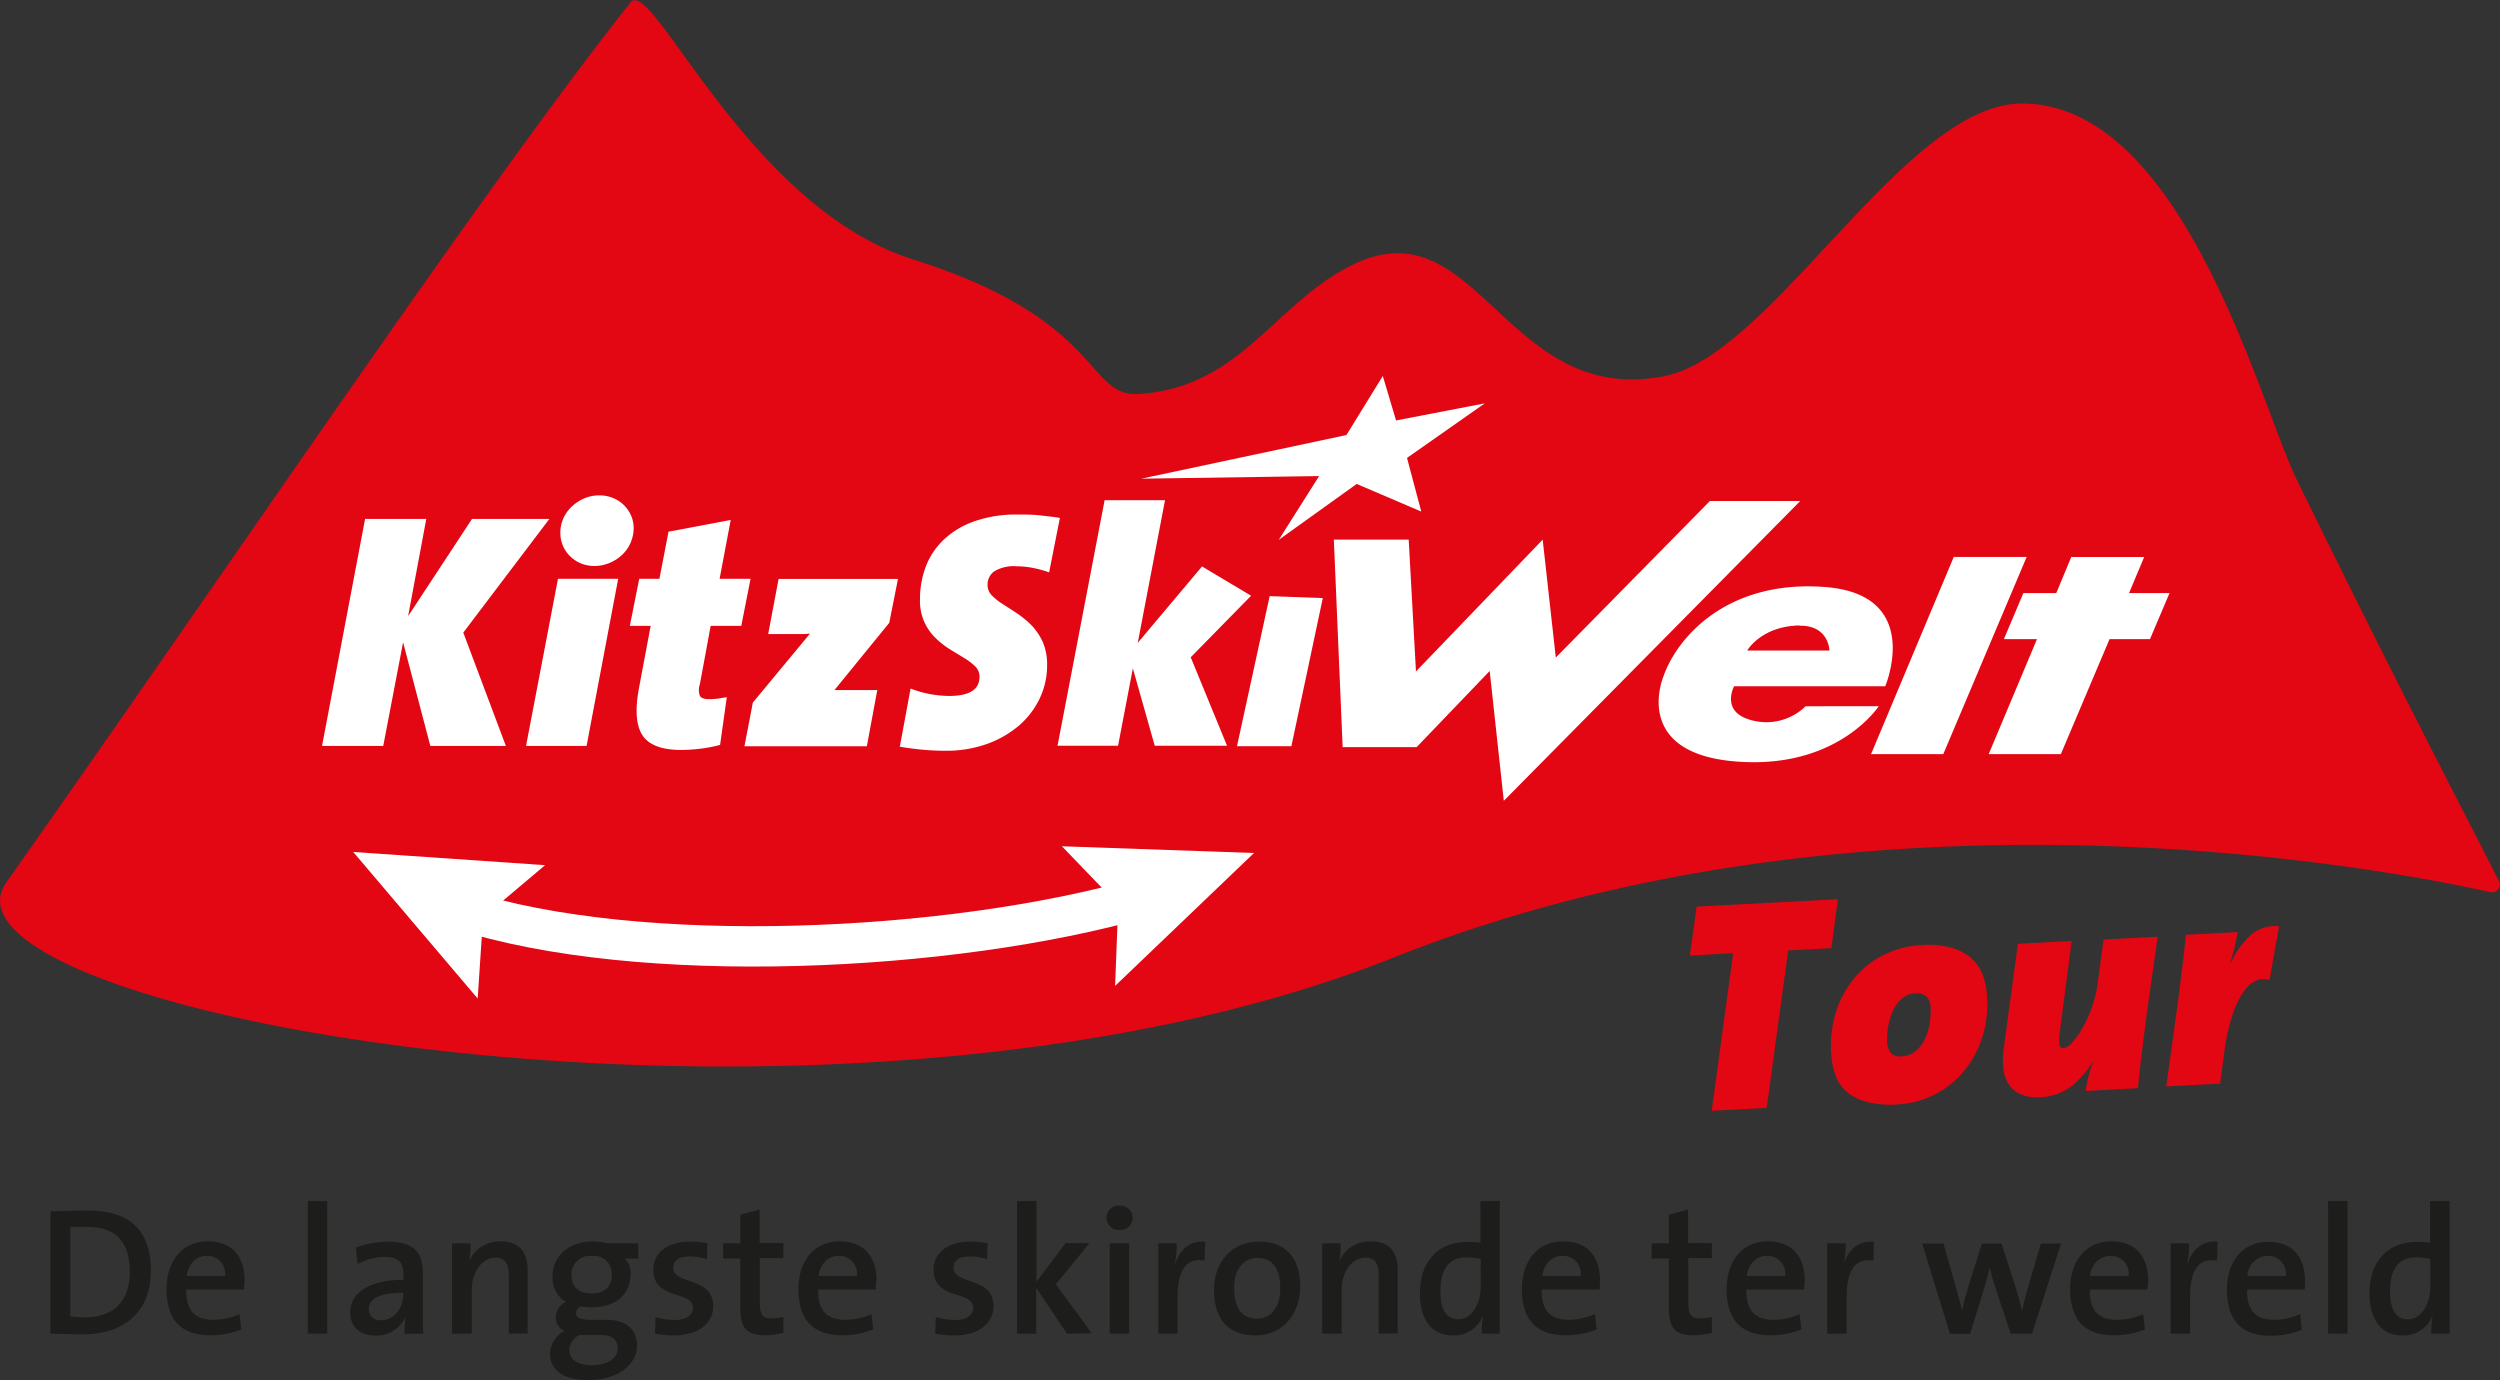 <svg id="Ebene_1" data-name="Ebene 1" xmlns="http://www.w3.org/2000/svg" viewBox="0 0 371.69 205.19"><rect x="0" y="0" width="371.69" height="205.19" fill="#333333" stroke="none"/><defs><style>.cls-1{fill:#e30613;}.cls-2,.cls-3{fill:#fff;}.cls-3{fill-rule:evenodd;}.cls-4{fill:none;stroke:#fff;stroke-miterlimit:10;stroke-width:6px;}.cls-5{fill:#1d1d1b;}</style></defs><path class="cls-1" d="M72.75,182.44C59.09,201.74,195.6,226.88,279,193.64c71.63-28.55,150.36-12.58,163.2-9.68a1.19,1.19,0,0,0,1.2-1.54c-5-9.9-15.35-29.59-30.18-59.92-5.47-11.21-16.82-55.83-40.82-55.83-17.4,0-37,37.26-53.06,40.51-23.48,4.74-27.81-25.11-45.94-16.77-11.91,5.49-16.87,18.45-32.22,19.44-8.09.52-5.08-11-33.65-20-24.67-7.82-38.77-42.24-42-38.21C143.32,79.71,104.87,137,72.75,182.44Z" transform="translate(-71.79 -51.28)"/><path class="cls-2" d="M140.67,145.33,147,162.18H135.77l-4.05-15.4-2.95,15.4h-9.1l6.4-33.75h9.1l-2.7,14.45,9.5-14.45h11.5Z" transform="translate(-71.79 -51.28)"/><path class="cls-2" d="M159,162.18H150l4.75-24.85h8.95ZM166,129.73a5.48,5.48,0,0,1-1.78,4.1,6.15,6.15,0,0,1-1.87,1.17,5.77,5.77,0,0,1-2.15.43,5.32,5.32,0,0,1-2.08-.4,5.13,5.13,0,0,1-1.6-1.08,4.85,4.85,0,0,1-1.42-3.42,5.19,5.19,0,0,1,.47-2.23,5.56,5.56,0,0,1,1.3-1.77,6.33,6.33,0,0,1,1.85-1.18,5.68,5.68,0,0,1,2.18-.42,5.2,5.2,0,0,1,2.05.4,4.9,4.9,0,0,1,2.67,2.62A4.49,4.49,0,0,1,166,129.73Z" transform="translate(-71.79 -51.28)"/><path class="cls-2" d="M182,144.33h-4.55l-1.6,8.65a2.66,2.66,0,0,0,0,1.77q.3.48,1.35.48a10,10,0,0,0,1.42-.1l1.23-.2-1,7.1a20.91,20.91,0,0,1-3,.57,23.86,23.86,0,0,1-2.77.18q-4.31,0-5.75-2.15t-.55-7l1.75-9.3h-3.1l1.4-7h3l1.35-7,9.25-1.75-1.65,8.75h4.6Z" transform="translate(-71.79 -51.28)"/><path class="cls-2" d="M204,143.88l-8.15,10,.67,0c.32,0,.66,0,1,0h4.7l-1.55,8.35h-18.2l1.25-6.5,8.5-10.25a11.22,11.22,0,0,1-1.13.07c-.58,0-1.36,0-2.32,0H186l1.55-8.2h17.75Z" transform="translate(-71.79 -51.28)"/><path class="cls-2" d="M227.77,136.38a15.26,15.26,0,0,0-2.35-.65,12.09,12.09,0,0,0-2.4-.25,5.61,5.61,0,0,0-3.45.77,2.43,2.43,0,0,0-.95,2,2.16,2.16,0,0,0,.65,1.57,8.55,8.55,0,0,0,1.65,1.3c.66.42,1.37.88,2.12,1.38a13.52,13.52,0,0,1,2.13,1.77,8.78,8.78,0,0,1,1.65,2.45,8.41,8.41,0,0,1,.65,3.48,11.41,11.41,0,0,1-1.1,4.92,12.32,12.32,0,0,1-3.1,4.05,15.2,15.2,0,0,1-4.78,2.73,17.93,17.93,0,0,1-6.07,1,36.11,36.11,0,0,1-3.7-.18q-1.75-.18-3.15-.42l1.6-8.65a16.19,16.19,0,0,0,5.75,1.1q4.5,0,4.5-2.85a2.12,2.12,0,0,0-.65-1.55,8.68,8.68,0,0,0-1.65-1.25l-2.13-1.3a12.42,12.42,0,0,1-2.12-1.68,7.88,7.88,0,0,1-1.65-2.35,7.76,7.76,0,0,1-.65-3.37,13.69,13.69,0,0,1,.87-4.9,10.8,10.8,0,0,1,2.68-4,12.63,12.63,0,0,1,4.55-2.72,18.76,18.76,0,0,1,6.45-1c1.13,0,2.21,0,3.25.12s2,.21,3,.38Z" transform="translate(-71.79 -51.28)"/><path class="cls-2" d="M248.82,149l5.4,13.15H243.47l-3.25-11.5-2.2,11.5h-9l7-36.5H245l-4.05,21.2,9.55-11.35,7.3,4.35Z" transform="translate(-71.79 -51.28)"/><polygon class="cls-2" points="278.18 112.12 290.48 82.8 301.32 82.8 288.92 112.12 278.18 112.12 278.18 112.12"/><path class="cls-3" d="M352.08,153.31s5.78-13.66-9-14.76S321,146.33,319.1,151.86c0,0-5.19,12.23,12.54,12.73,13.84.39,19.47-8.31,19.47-8.31H340.24a8.36,8.36,0,0,1-8.91,1.79c-3.53-1.43-1.72-4.76-1.72-4.76Zm-12.76-9c4.4-.09,4.46,3.69,4.46,3.69H331.56S333.6,144.39,339.32,144.27Z" transform="translate(-71.79 -51.28)"/><polygon class="cls-2" points="198.31 80.23 209.44 80.23 210.52 99.83 229.36 80.23 231.31 97.76 254.22 74.49 267.65 74.49 223.58 119.06 221.48 99.76 210.62 111.08 199.62 111.08 198.31 80.23 198.31 80.23"/><polygon class="cls-2" points="295.67 112.12 302.85 95.02 297.93 95.02 300.83 88.17 305.72 88.17 307.95 82.81 318.79 82.81 316.54 88.17 322.56 88.17 319.65 95.02 313.64 95.02 306.4 112.12 295.67 112.12 295.67 112.12"/><polygon class="cls-2" points="196.12 70.78 190.12 80.26 201.71 71.95 211.31 76.06 209.19 68.08 220.75 59.97 207.56 62.51 205.59 55.9 200.18 64.68 169.68 71.17 196.12 70.78 196.12 70.78"/><polygon class="cls-2" points="192 110.94 183.91 110.94 188.77 88.63 196.67 88.92 192 110.94"/><path class="cls-1" d="M344.07,192.25l-6.42.34L334.46,216l-8.18.43L329.47,193l-6.43.34,1-7.27,21-1.1Z" transform="translate(-71.79 -51.28)"/><path class="cls-1" d="M367.22,199.65a15.93,15.93,0,0,1-.85,6.26,15.08,15.08,0,0,1-2.85,4.93,13.73,13.73,0,0,1-9.58,4.64,14.41,14.41,0,0,1-4.52-.35,7.65,7.65,0,0,1-3-1.48,5.88,5.88,0,0,1-1.73-2.48,11.31,11.31,0,0,1-.65-3.32,16.52,16.52,0,0,1,.89-6.65,14.83,14.83,0,0,1,3-5,13.27,13.27,0,0,1,4.36-3.15,14.12,14.12,0,0,1,5.14-1.26,13.35,13.35,0,0,1,4.48.39,7.44,7.44,0,0,1,3,1.6,6.53,6.53,0,0,1,1.71,2.55A11.17,11.17,0,0,1,367.22,199.65Zm-8.39,1.53a2.67,2.67,0,0,0-.57-1.71,2.18,2.18,0,0,0-1.76-.48,3,3,0,0,0-2,.81,5.45,5.45,0,0,0-1.31,1.83,9.42,9.42,0,0,0-.68,2.32,10.18,10.18,0,0,0-.15,2.28,2.82,2.82,0,0,0,.5,1.53,1.77,1.77,0,0,0,1.63.57,3.4,3.4,0,0,0,2.12-.79,5.07,5.07,0,0,0,1.37-1.79,8.31,8.31,0,0,0,.7-2.3A12.11,12.11,0,0,0,358.83,201.18Z" transform="translate(-71.79 -51.28)"/><path class="cls-1" d="M390.92,202.32q-.35,2.73-.68,5.4c-.22,1.79-.42,3.57-.6,5.35l-7.77.41c.08-.58.21-1.22.37-1.94a15,15,0,0,1,.75-2.36h-.09a13.24,13.24,0,0,1-3.23,3.66,8,8,0,0,1-4.6,1.57,6,6,0,0,1-2.84-.44,4.14,4.14,0,0,1-1.77-1.46,5.07,5.07,0,0,1-.8-2.25,11.65,11.65,0,0,1,0-2.82l2.14-15.84,8-.42L378,204.94a5.23,5.23,0,0,0,0,1.74.54.54,0,0,0,.59.44,2.17,2.17,0,0,0,1.28-.84,11.54,11.54,0,0,0,1.51-2.12,19.4,19.4,0,0,0,1.38-3,18.18,18.18,0,0,0,.87-3.47l.91-6.72,8.05-.42Z" transform="translate(-71.79 -51.28)"/><path class="cls-1" d="M409.21,197a2.79,2.79,0,0,0-1.8,0,4.3,4.3,0,0,0-1.9,1.52,12.78,12.78,0,0,0-1.74,3.45,29.08,29.08,0,0,0-1.29,5.84l-.62,4.58-8,.42,1.63-11.8q.36-2.72.69-5.4c.22-1.78.42-3.56.6-5.35l7.68-.4c-.11.7-.26,1.42-.42,2.16s-.41,1.56-.69,2.45h.09a13,13,0,0,1,3.09-4.27,5.45,5.45,0,0,1,4.1-1.2Z" transform="translate(-71.79 -51.28)"/><path class="cls-4" d="M140.08,186.45c26.88,8.7,73.17,6.39,101.52-1.69" transform="translate(-71.79 -51.28)"/><polygon class="cls-2" points="71.02 148.46 71.82 136.41 81.04 128.63 52.52 126.67 71.02 148.46"/><polygon class="cls-2" points="165.79 146.58 166.25 134.52 157.88 125.82 186.44 126.82 165.79 146.58"/><path class="cls-5" d="M84.12,249.67c-1.86,0-3.4-.09-4.83-.11v-18.2c1.43,0,3.54-.1,5.64-.1,5.75,0,9.29,2.61,9.29,8.93S90.06,249.67,84.12,249.67Zm.6-16c-.89,0-1.84,0-2.48.08V247a18.3,18.3,0,0,0,2.18.14c3.92,0,6.67-2.08,6.67-6.75C91.09,236.09,89.17,233.69,84.72,233.69Z" transform="translate(-71.79 -51.28)"/><path class="cls-5" d="M108.05,243H99.49c-.08,3.1,1.29,4.5,4,4.5a9.26,9.26,0,0,0,3.91-.86l.27,2.29a12.21,12.21,0,0,1-4.64.87c-4.19,0-6.48-2.16-6.48-6.89,0-4,2.21-7.07,6.13-7.07s5.48,2.62,5.48,5.81C108.13,242.05,108.1,242.51,108.05,243Zm-5.51-5c-1.62,0-2.75,1.19-3,3h5.7A2.62,2.62,0,0,0,102.54,238Z" transform="translate(-71.79 -51.28)"/><path class="cls-5" d="M117.55,249.56V229.85h2.89v19.71Z" transform="translate(-71.79 -51.28)"/><path class="cls-5" d="M131.94,249.56a19.33,19.33,0,0,1,.13-2.49l0,0a4.69,4.69,0,0,1-4.46,2.78c-2.29,0-3.75-1.3-3.75-3.43,0-3.08,3.08-4.86,7.91-4.86v-.86c0-1.68-.7-2.54-2.81-2.54a8.22,8.22,0,0,0-4,1.08l-.27-2.46a13.4,13.4,0,0,1,4.72-.89c4.11,0,5.24,1.78,5.24,4.54v5.48c0,1.16,0,2.53.08,3.67Zm-.19-6.08c-4.21,0-5.13,1.27-5.13,2.43a1.63,1.63,0,0,0,1.84,1.65c2,0,3.29-1.89,3.29-3.81Z" transform="translate(-71.79 -51.28)"/><path class="cls-5" d="M147.44,249.56v-8.64c0-1.67-.46-2.65-2-2.65-2,0-3.51,2.14-3.51,4.81v6.48H139V236.14h2.76a18.37,18.37,0,0,1-.19,2.62l0,0a4.92,4.92,0,0,1,4.67-2.92c3,0,4,1.92,4,4.29v9.4Z" transform="translate(-71.79 -51.28)"/><path class="cls-5" d="M159.26,256.47c-3.51,0-5.69-1.35-5.69-3.94a3.93,3.93,0,0,1,2.16-3.38,2.19,2.19,0,0,1-1.32-2,2.52,2.52,0,0,1,1.53-2.3,4.07,4.07,0,0,1-2-3.78c0-2.83,2.16-5.21,6-5.21a9.83,9.83,0,0,1,2.21.27h4.54v2.27h-2.05a2.86,2.86,0,0,1,.91,2.24c0,2.92-2,5-5.8,5a9,9,0,0,1-1.54-.14,1.11,1.11,0,0,0-.78,1c0,.68.59,1,2.21,1h2.3c2.91,0,4.56,1.37,4.56,3.88C166.5,254.17,163.58,256.47,159.26,256.47Zm1.89-6.7h-2.51c-.24,0-.51,0-.73,0a2.62,2.62,0,0,0-1.48,2.24c0,1.43,1.35,2.24,3.29,2.24,2.51,0,3.92-1.08,3.92-2.54C163.64,250.53,162.85,249.77,161.15,249.77ZM159.8,238a2.76,2.76,0,0,0-3.05,2.81c0,1.76,1.08,2.78,3,2.78s3-1,3-2.75A2.67,2.67,0,0,0,159.8,238Z" transform="translate(-71.79 -51.28)"/><path class="cls-5" d="M172,249.83a15.56,15.56,0,0,1-2.84-.27l.09-2.46a10.91,10.91,0,0,0,2.91.43c1.57,0,2.65-.67,2.65-1.78,0-2.7-5.89-1.08-5.89-5.72,0-2.32,1.89-4.16,5.54-4.16a15.58,15.58,0,0,1,2.51.25l-.09,2.34a9.51,9.51,0,0,0-2.61-.37c-1.6,0-2.38.64-2.38,1.67,0,2.59,5.94,1.27,5.94,5.72C177.84,248,175.6,249.83,172,249.83Z" transform="translate(-71.79 -51.28)"/><path class="cls-5" d="M185.59,249.8c-2.86,0-3.73-1.11-3.73-4.1v-7.32H179.3v-2.24h2.56v-4.26l2.87-.79v5h3.53v2.24h-3.51v6.43c0,2,.41,2.53,1.76,2.53a7.49,7.49,0,0,0,1.75-.21v2.37A13.3,13.3,0,0,1,185.59,249.8Z" transform="translate(-71.79 -51.28)"/><path class="cls-5" d="M202,243h-8.56c-.08,3.1,1.3,4.5,4,4.5a9.2,9.2,0,0,0,3.91-.86l.27,2.29a12.17,12.17,0,0,1-4.64.87c-4.18,0-6.48-2.16-6.48-6.89,0-4,2.22-7.07,6.13-7.07s5.48,2.62,5.48,5.81C202,242.05,202,242.51,202,243Zm-5.51-5c-1.62,0-2.75,1.19-3,3h5.69A2.62,2.62,0,0,0,196.44,238Z" transform="translate(-71.79 -51.28)"/><path class="cls-5" d="M213.67,249.83a15.56,15.56,0,0,1-2.84-.27l.09-2.46a10.85,10.85,0,0,0,2.91.43c1.57,0,2.65-.67,2.65-1.78,0-2.7-5.89-1.08-5.89-5.72,0-2.32,1.89-4.16,5.54-4.16a15.58,15.58,0,0,1,2.51.25l-.09,2.34a9.51,9.51,0,0,0-2.61-.37c-1.6,0-2.38.64-2.38,1.67,0,2.59,5.94,1.27,5.94,5.72C219.5,248,217.26,249.83,213.67,249.83Z" transform="translate(-71.79 -51.28)"/><path class="cls-5" d="M230.43,249.56l-4.58-6.8v6.8H223V229.85h2.89v12l4.34-5.75h3.54l-5,6.13,5.35,7.29Z" transform="translate(-71.79 -51.28)"/><path class="cls-5" d="M238.24,234.14a1.81,1.81,0,1,1,0-3.61,1.81,1.81,0,1,1,0,3.61Zm-1.46,15.42V236.14h2.89v13.42Z" transform="translate(-71.79 -51.28)"/><path class="cls-5" d="M250.87,238.71c-2.67-.49-4,1.37-4,5.39v5.46H244V236.14h2.75a17.84,17.84,0,0,1-.27,3h.05c.6-1.81,1.95-3.48,4.46-3.24Z" transform="translate(-71.79 -51.28)"/><path class="cls-5" d="M258.43,249.83c-3.72,0-6.15-2.08-6.15-6.8,0-4.05,2.62-7.16,6.69-7.16,3.59,0,6.13,2,6.13,6.72C265.1,246.72,262.4,249.83,258.43,249.83Zm.3-11.53c-1.75,0-3.46,1.35-3.46,4.43s1.19,4.61,3.43,4.61c1.87,0,3.43-1.45,3.43-4.56C262.13,239.92,261,238.3,258.73,238.3Z" transform="translate(-71.79 -51.28)"/><path class="cls-5" d="M276.77,249.56v-8.64c0-1.67-.46-2.65-2-2.65-2,0-3.51,2.14-3.51,4.81v6.48h-2.89V236.14h2.75a17,17,0,0,1-.19,2.62l0,0a4.9,4.9,0,0,1,4.67-2.92c3.05,0,4,1.92,4,4.29v9.4Z" transform="translate(-71.79 -51.28)"/><path class="cls-5" d="M292.07,249.56a16.8,16.8,0,0,1,.19-2.51h-.05a4.64,4.64,0,0,1-4.37,2.78c-3.3,0-4.94-2.43-4.94-6.32,0-4.61,2.67-7.58,7-7.58.65,0,1.3,0,2,.1v-6.18h2.86v19.71Zm-.13-11.1a9.87,9.87,0,0,0-2.13-.24c-2.3,0-3.86,1.4-3.86,5,0,2.7.83,4.21,2.67,4.21,2.13,0,3.32-2.54,3.32-4.83Z" transform="translate(-71.79 -51.28)"/><path class="cls-5" d="M309.6,243H301c-.08,3.1,1.3,4.5,4,4.5a9.26,9.26,0,0,0,3.91-.86l.27,2.29a12.21,12.21,0,0,1-4.64.87c-4.19,0-6.48-2.16-6.48-6.89,0-4,2.21-7.07,6.13-7.07s5.48,2.62,5.48,5.81C309.68,242.05,309.65,242.51,309.6,243Zm-5.51-5c-1.62,0-2.75,1.19-3,3h5.7A2.62,2.62,0,0,0,304.09,238Z" transform="translate(-71.79 -51.28)"/><path class="cls-5" d="M323.64,249.8c-2.86,0-3.73-1.11-3.73-4.1v-7.32h-2.56v-2.24h2.56v-4.26l2.86-.79v5h3.54v2.24H322.8v6.43c0,2,.41,2.53,1.76,2.53a7.49,7.49,0,0,0,1.75-.21v2.37A13.3,13.3,0,0,1,323.64,249.8Z" transform="translate(-71.79 -51.28)"/><path class="cls-5" d="M340,243h-8.56c-.08,3.1,1.3,4.5,4,4.5a9.2,9.2,0,0,0,3.91-.86l.27,2.29a12.17,12.17,0,0,1-4.64.87c-4.18,0-6.48-2.16-6.48-6.89,0-4,2.21-7.07,6.13-7.07s5.48,2.62,5.48,5.81C340.08,242.05,340.05,242.51,340,243Zm-5.51-5c-1.62,0-2.75,1.19-3,3h5.7A2.62,2.62,0,0,0,334.49,238Z" transform="translate(-71.79 -51.28)"/><path class="cls-5" d="M350.34,238.71c-2.67-.49-4,1.37-4,5.39v5.46h-2.89V236.14h2.76a19,19,0,0,1-.27,3h0c.59-1.81,1.94-3.48,4.45-3.24Z" transform="translate(-71.79 -51.28)"/><path class="cls-5" d="M373.91,249.56h-3.19l-2.32-7c-.3-.89-.54-1.81-.78-2.84h0c-.27,1.19-.57,2.25-.92,3.38l-2,6.48h-3l-4.13-13.42h3.16l1.78,6.24c.35,1.27.73,2.53,1,3.75h0c.27-1.32.6-2.51.95-3.67l2-6.32h2.91l2,6.21c.51,1.62.78,2.62,1.05,3.78h0c.27-1.24.54-2.3.94-3.64l1.86-6.35h3Z" transform="translate(-71.79 -51.28)"/><path class="cls-5" d="M391.05,243H382.5c-.08,3.1,1.29,4.5,4,4.5a9.28,9.28,0,0,0,3.92-.86l.27,2.29a12.21,12.21,0,0,1-4.64.87c-4.19,0-6.48-2.16-6.48-6.89,0-4,2.21-7.07,6.13-7.07s5.47,2.62,5.47,5.81A11.87,11.87,0,0,1,391.05,243Zm-5.5-5a3.08,3.08,0,0,0-3,3h5.7A2.62,2.62,0,0,0,385.55,238Z" transform="translate(-71.79 -51.28)"/><path class="cls-5" d="M401.4,238.71c-2.68-.49-4,1.37-4,5.39v5.46h-2.89V236.14h2.75a17.84,17.84,0,0,1-.27,3h.06c.59-1.81,1.94-3.48,4.45-3.24Z" transform="translate(-71.79 -51.28)"/><path class="cls-5" d="M414.43,243h-8.55c-.08,3.1,1.29,4.5,4,4.5a9.26,9.26,0,0,0,3.91-.86L414,249a12.21,12.21,0,0,1-4.64.87c-4.19,0-6.48-2.16-6.48-6.89,0-4,2.21-7.07,6.13-7.07s5.48,2.62,5.48,5.81A12.15,12.15,0,0,1,414.43,243Zm-5.5-5a3.08,3.08,0,0,0-3,3h5.7A2.62,2.62,0,0,0,408.93,238Z" transform="translate(-71.79 -51.28)"/><path class="cls-5" d="M417.92,249.56V229.85h2.89v19.71Z" transform="translate(-71.79 -51.28)"/><path class="cls-5" d="M433.25,249.56a16.8,16.8,0,0,1,.19-2.51h-.05a4.64,4.64,0,0,1-4.37,2.78c-3.3,0-4.94-2.43-4.94-6.32,0-4.61,2.67-7.58,7-7.58.65,0,1.3,0,2,.1v-6.18H436v19.71Zm-.13-11.1a9.87,9.87,0,0,0-2.13-.24c-2.3,0-3.86,1.4-3.86,5,0,2.7.83,4.21,2.67,4.21,2.13,0,3.32-2.54,3.32-4.83Z" transform="translate(-71.79 -51.28)"/></svg>